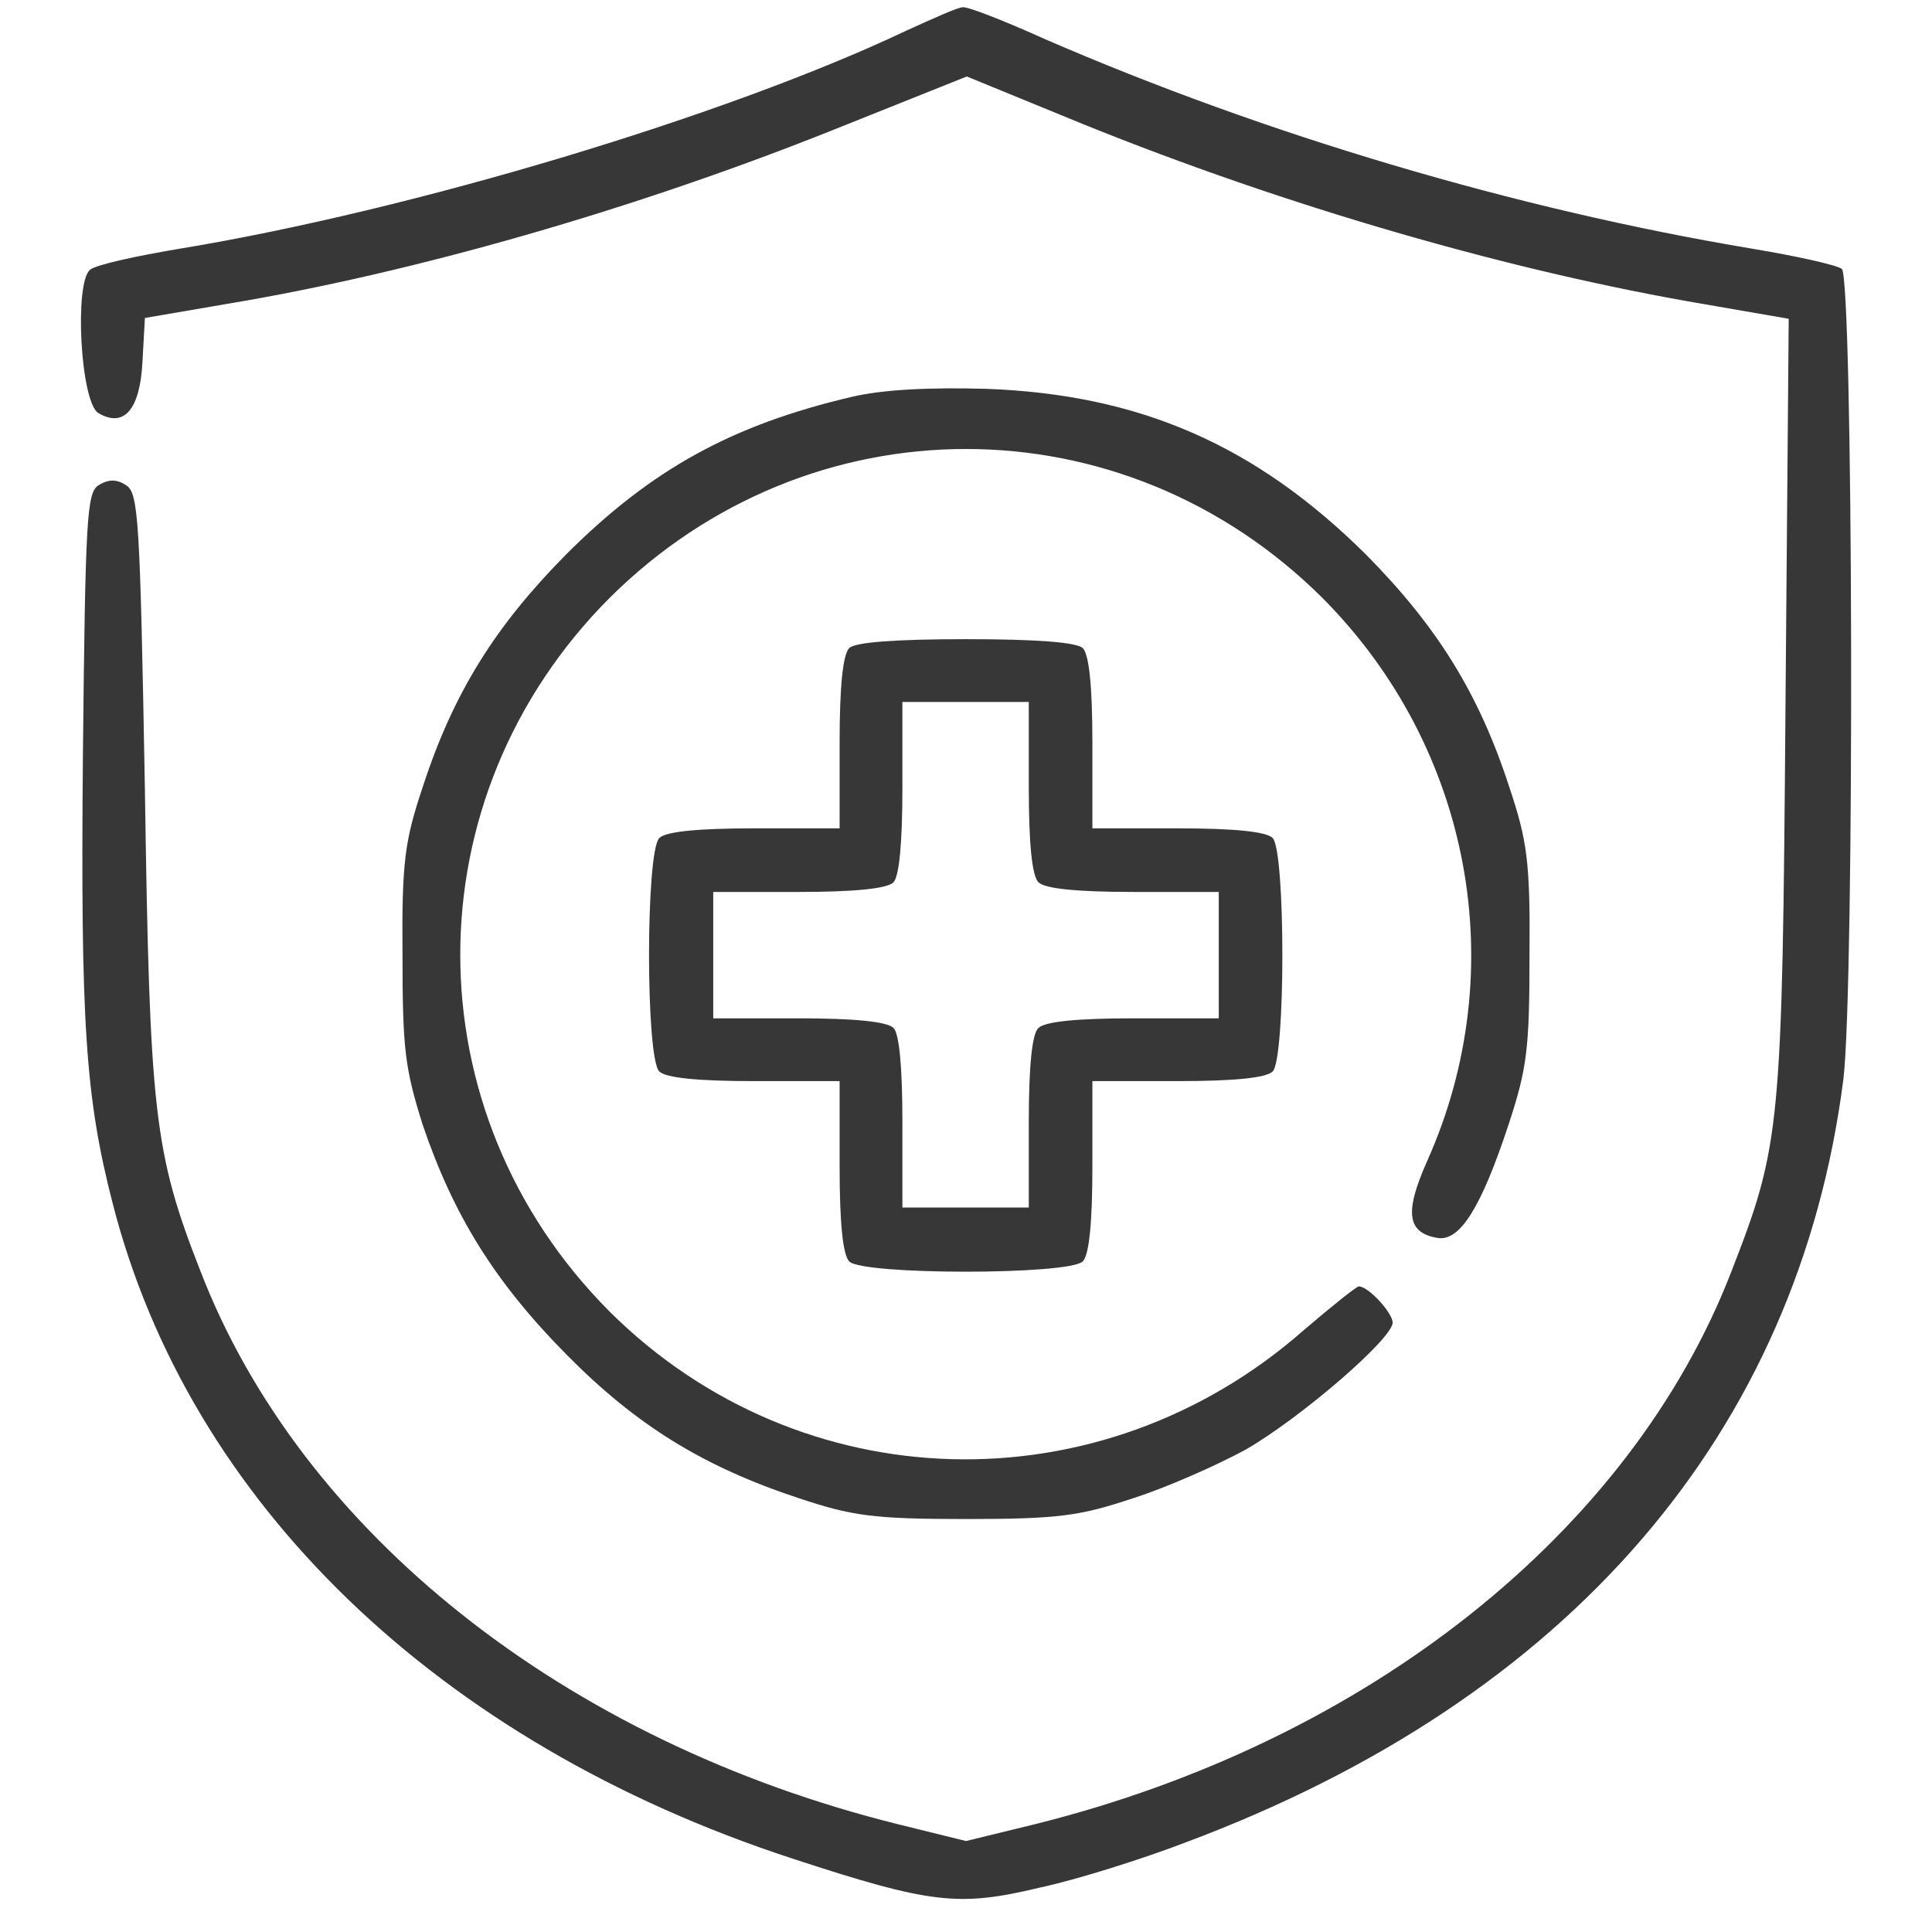 <svg width="24" height="24" viewBox="0 0 24 24" fill="none" xmlns="http://www.w3.org/2000/svg" xmlns:xlink="http://www.w3.org/1999/xlink">
	<desc>
			Created with Pixso.
	</desc>
	<defs>
		<clipPath id="clip39_2038">
			<rect id="1" width="24" height="24" fill="white" fill-opacity="0"/>
		</clipPath>
	</defs>
	<g clip-path="url(#clip39_2038)">
		<path id="Vector" d="M11.26 0.38C9.05 1.43 5.14 2.61 2.23 3.09C1.69 3.18 1.19 3.29 1.12 3.35C0.92 3.51 1 4.99 1.22 5.13C1.54 5.32 1.74 5.09 1.77 4.49L1.8 3.95L2.85 3.77C5.12 3.39 7.87 2.61 10.41 1.59L12.01 0.95L13.45 1.54C15.97 2.56 18.76 3.37 21.18 3.78L22.22 3.96L22.18 8.77C22.14 14.03 22.12 14.22 21.51 15.79C20.26 19.03 16.99 21.63 12.86 22.66L12 22.87L11.15 22.66C7.01 21.63 3.74 19.03 2.49 15.79C1.91 14.31 1.86 13.82 1.8 9.81C1.74 6.45 1.72 6.13 1.57 6.03C1.45 5.95 1.35 5.95 1.22 6.03C1.08 6.13 1.06 6.42 1.03 9.37C1 12.71 1.06 13.63 1.4 14.95C2.35 18.66 5.44 21.65 9.85 23.09C11.56 23.65 11.91 23.69 12.91 23.45C13.38 23.35 14.2 23.09 14.72 22.89C19.49 21.11 22.34 17.8 22.9 13.4C23.04 12.19 23.02 3.47 22.88 3.34C22.81 3.29 22.31 3.18 21.77 3.09C18.83 2.6 15.71 1.67 12.99 0.49C12.48 0.26 12.02 0.08 11.96 0.09C11.9 0.09 11.59 0.23 11.26 0.38Z" fill="#373737" fill-opacity="1" fill-rule="nonzero"/>
		<path id="Vector" d="M10.58 4.93C9.09 5.28 8.09 5.83 7.03 6.89C6.15 7.78 5.63 8.61 5.25 9.78C5.03 10.44 4.99 10.7 5 11.86C5 13.03 5.03 13.27 5.25 13.97C5.63 15.09 6.14 15.92 7.04 16.83C7.91 17.71 8.74 18.22 9.92 18.61C10.58 18.83 10.84 18.87 12 18.87C13.16 18.87 13.42 18.83 14.08 18.61C14.49 18.48 15.12 18.2 15.47 18.01C16.15 17.62 17.3 16.63 17.3 16.43C17.3 16.31 17 15.98 16.88 15.98C16.85 15.98 16.54 16.23 16.2 16.52C13.67 18.75 9.94 18.65 7.57 16.29C5.1 13.81 5.1 9.91 7.57 7.43C10.05 4.96 13.95 4.96 16.43 7.43C18.28 9.29 18.79 12.05 17.73 14.42C17.44 15.07 17.48 15.32 17.87 15.38C18.14 15.41 18.4 15 18.74 13.97C18.97 13.27 19 13.03 19 11.86C19.01 10.7 18.97 10.44 18.75 9.78C18.37 8.61 17.85 7.78 16.97 6.89C15.6 5.53 14.16 4.9 12.25 4.83C11.54 4.81 10.96 4.84 10.58 4.93Z" fill="#373737" fill-opacity="1" fill-rule="nonzero"/>
		<path id="Vector" d="M10.55 8.05C10.47 8.13 10.43 8.53 10.43 9.23L10.43 10.29L9.37 10.29C8.67 10.29 8.27 10.33 8.19 10.41C8.02 10.58 8.02 13.15 8.19 13.31C8.27 13.39 8.67 13.43 9.37 13.43L10.43 13.43L10.43 14.49C10.43 15.19 10.47 15.59 10.55 15.67C10.71 15.84 13.28 15.84 13.45 15.67C13.53 15.59 13.57 15.19 13.57 14.49L13.57 13.43L14.63 13.43C15.33 13.43 15.73 13.39 15.81 13.31C15.97 13.15 15.97 10.58 15.81 10.41C15.73 10.33 15.33 10.29 14.63 10.29L13.57 10.29L13.57 9.23C13.57 8.53 13.53 8.13 13.45 8.05C13.37 7.98 12.9 7.94 12 7.94C11.1 7.94 10.62 7.98 10.55 8.05ZM12.78 9.78C12.78 10.48 12.82 10.88 12.9 10.96C12.98 11.04 13.38 11.08 14.08 11.08L15.14 11.08L15.14 11.86L15.14 12.65L14.08 12.65C13.38 12.65 12.98 12.69 12.9 12.77C12.82 12.84 12.78 13.25 12.78 13.94L12.78 15L12 15L11.21 15L11.21 13.94C11.21 13.25 11.17 12.84 11.1 12.77C11.02 12.69 10.61 12.65 9.92 12.65L8.86 12.65L8.86 11.86L8.86 11.08L9.92 11.08C10.61 11.08 11.02 11.04 11.1 10.96C11.17 10.88 11.21 10.48 11.21 9.78L11.21 8.72L12 8.72L12.78 8.72L12.78 9.78Z" fill="#373737" fill-opacity="1" fill-rule="nonzero"/>
	</g>
</svg>
